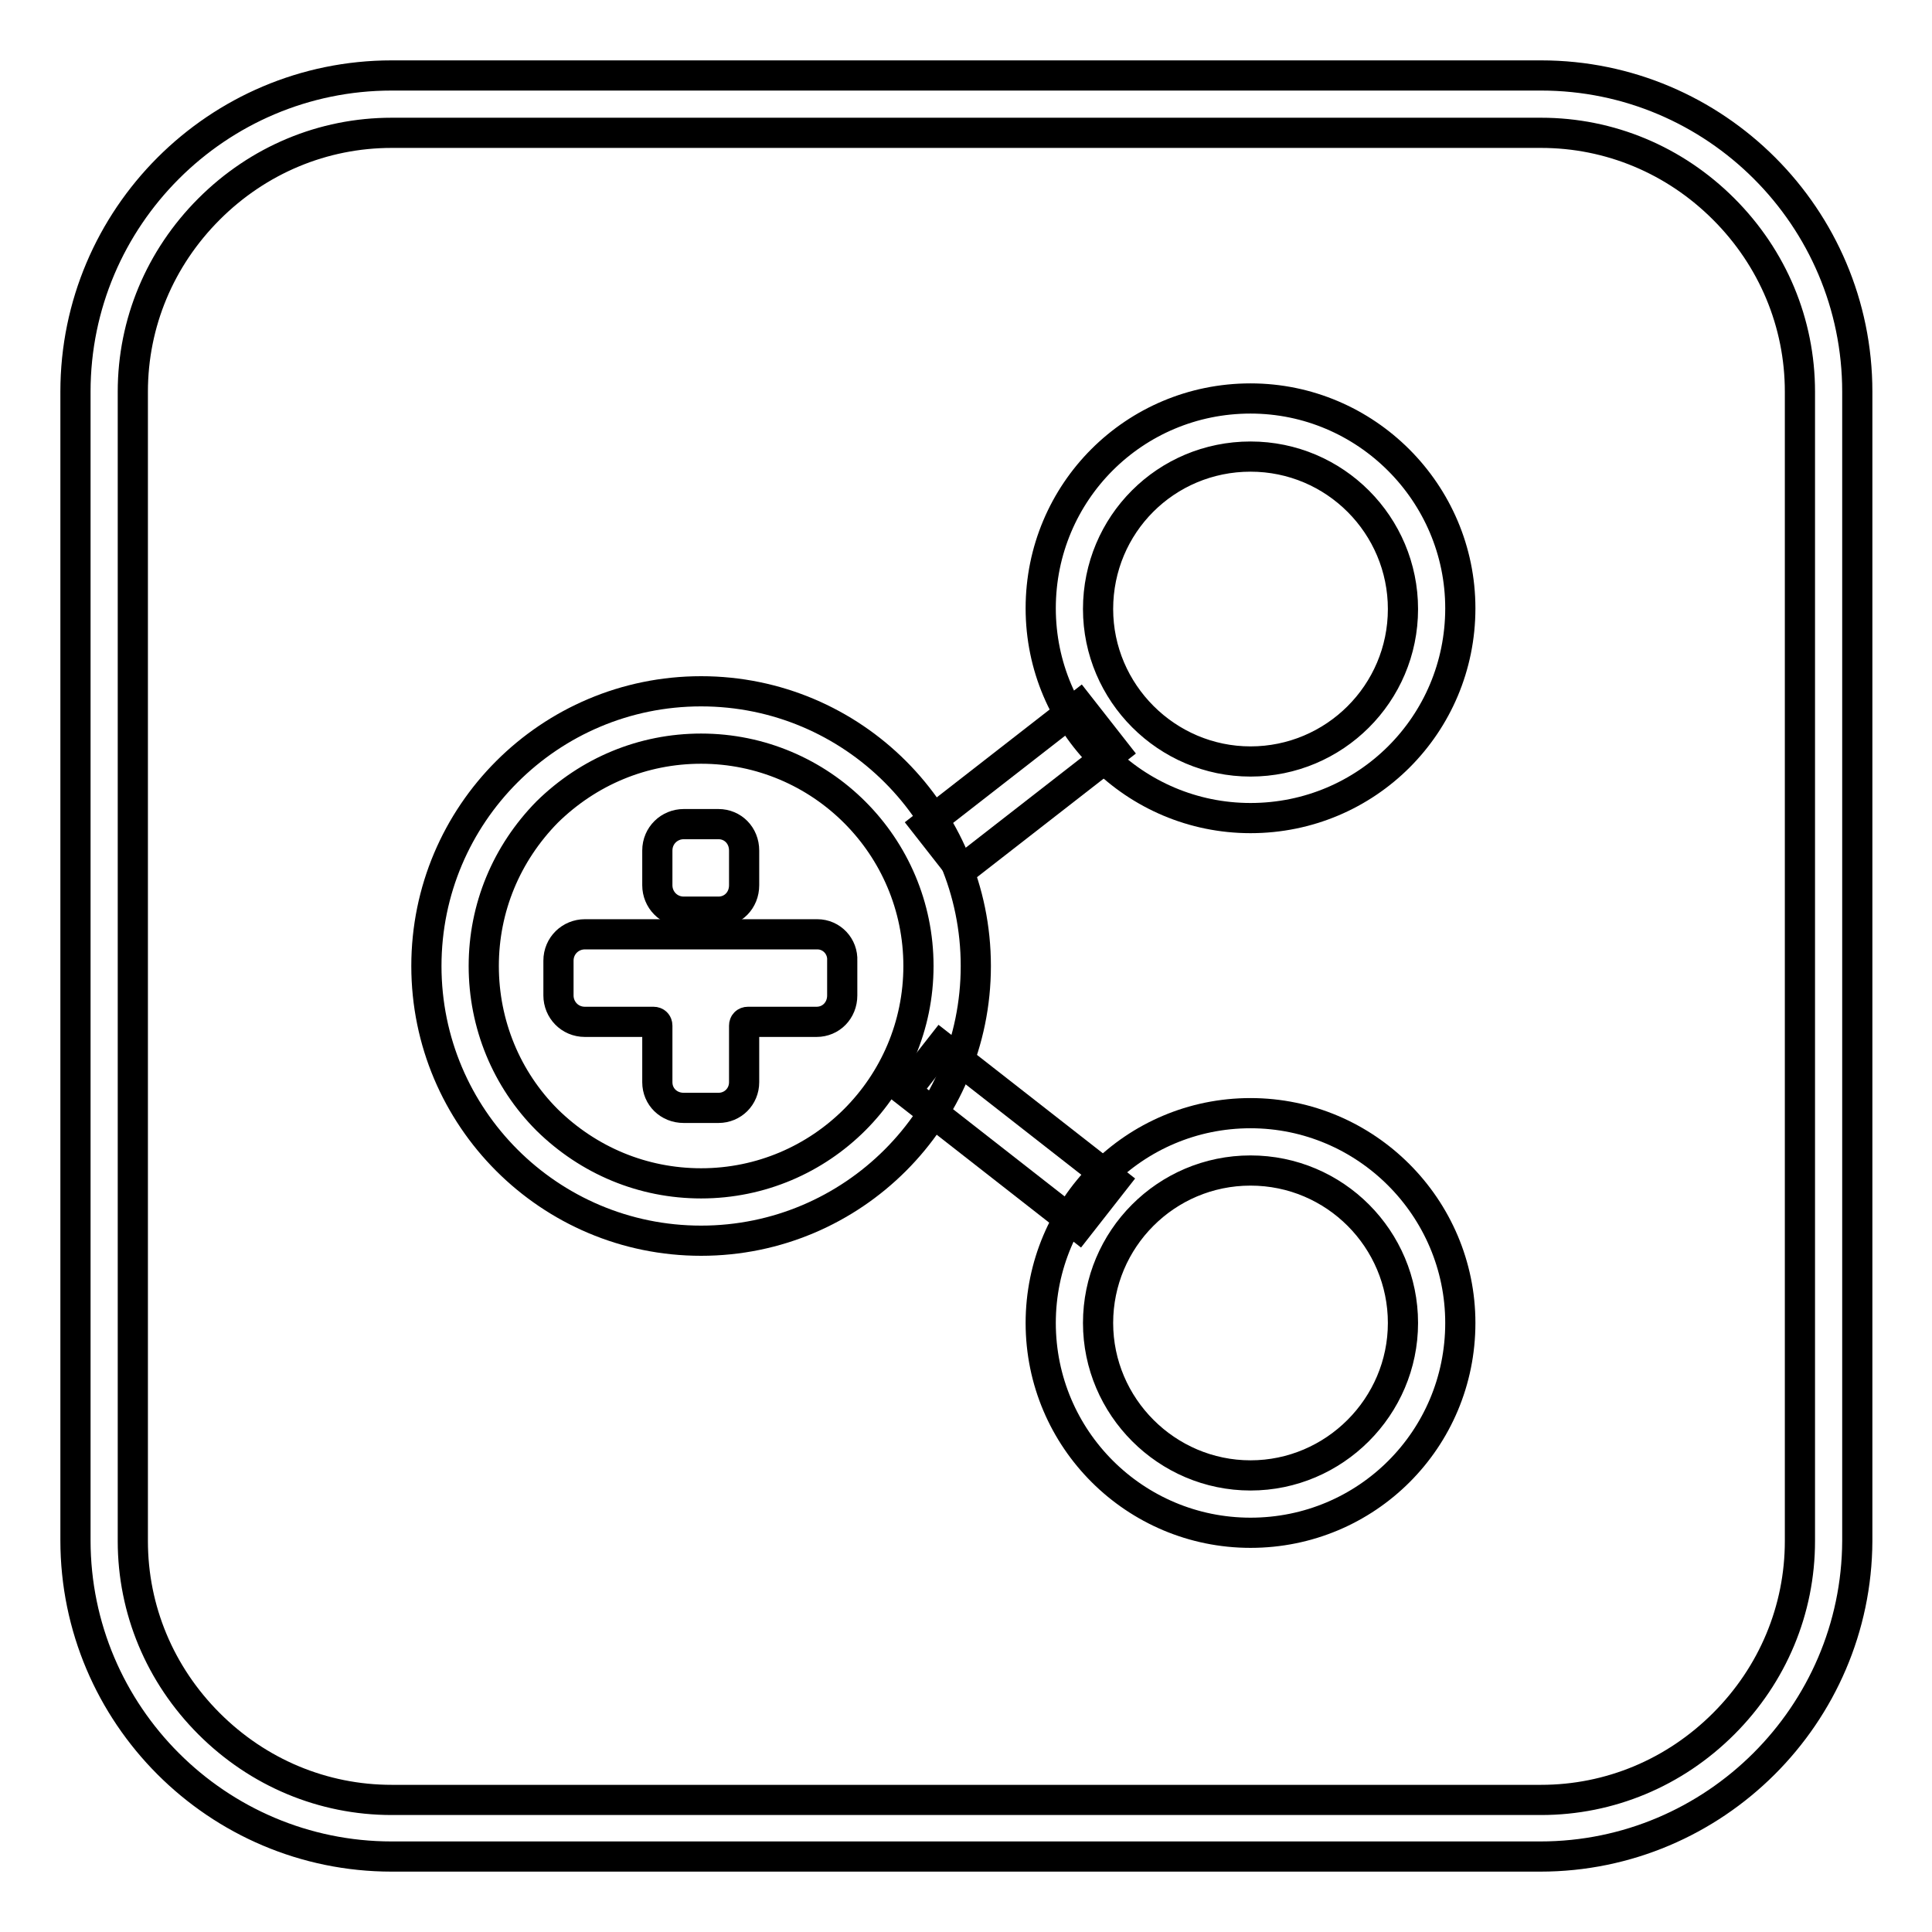 <?xml version="1.0" encoding="utf-8"?>
<!-- Svg Vector Icons : http://www.onlinewebfonts.com/icon -->
<!DOCTYPE svg PUBLIC "-//W3C//DTD SVG 1.1//EN" "http://www.w3.org/Graphics/SVG/1.1/DTD/svg11.dtd">
<svg version="1.1" xmlns="http://www.w3.org/2000/svg" xmlns:xlink="http://www.w3.org/1999/xlink" x="0px" y="0px" viewBox="0 0 256 256" enable-background="new 0 0 256 256" xml:space="preserve">
<g><g><path stroke-width="4" fill-opacity="0" stroke="#000000"  d="M204.1,246H51.9C28.8,246,10,227.2,10,204.1V51.9C10,28.8,28.8,10,51.9,10h152.3c23.1,0,41.9,18.8,41.9,41.9v152.3C246,227.2,227.2,246,204.1,246z M51.9,17.6c-9.1,0-17.7,3.6-24.2,10.1c-6.5,6.5-10.1,15.1-10.1,24.2v152.3c0,9.1,3.6,17.7,10.1,24.2c6.5,6.5,15.1,10.1,24.2,10.1h152.3c9.1,0,17.7-3.6,24.2-10.1s10.1-15.1,10.1-24.2V51.9c0-9.1-3.6-17.7-10.1-24.2c-6.5-6.5-15.1-10.1-24.2-10.1H51.9L51.9,17.6z"/><path stroke-width="4" fill-opacity="0" stroke="#000000"  d="M143,93.5l4.7,6l-20.3,15.8l-4.7-6L143,93.5z"/><path stroke-width="4" fill-opacity="0" stroke="#000000"  d="M124.7,138.6l22.9,17.9l-4.7,6l-22.9-17.9L124.7,138.6L124.7,138.6z"/><path stroke-width="4" fill-opacity="0" stroke="#000000"  d="M92.9,99.2c15.9,0,28.8,12.9,28.8,28.8c0,15.9-12.9,28.8-28.8,28.8c-7.7,0-14.9-3-20.4-8.4c-5.4-5.4-8.4-12.7-8.4-20.4c0-7.7,3-14.9,8.4-20.4C78,102.2,85.2,99.2,92.9,99.2 M92.9,91.6c-20.1,0-36.4,16.3-36.4,36.4c0,20.1,16.3,36.4,36.4,36.4c20.1,0,36.4-16.3,36.4-36.4C129.3,107.9,113,91.6,92.9,91.6L92.9,91.6z"/><path stroke-width="4" fill-opacity="0" stroke="#000000"  d="M165.7,60.5c11.2,0,20.2,9.1,20.2,20.2c0,11.2-9.1,20.2-20.2,20.2c-11.1,0-20.2-9.1-20.2-20.2C145.5,69.5,154.5,60.5,165.7,60.5 M165.7,52.8c-15.4,0-27.8,12.4-27.8,27.8c0,15.4,12.5,27.8,27.8,27.8c15.4,0,27.8-12.4,27.8-27.8C193.5,65.3,181,52.8,165.7,52.8L165.7,52.8z"/><path stroke-width="4" fill-opacity="0" stroke="#000000"  d="M165.7,155.1c11.2,0,20.2,9.1,20.2,20.2s-9.1,20.2-20.2,20.2c-11.1,0-20.2-9.1-20.2-20.2S154.5,155.1,165.7,155.1 M165.7,147.5c-15.4,0-27.8,12.5-27.8,27.8c0,15.4,12.5,27.8,27.8,27.8c15.4,0,27.8-12.4,27.8-27.8C193.5,160,181,147.5,165.7,147.5L165.7,147.5z"/><path stroke-width="4" fill-opacity="0" stroke="#000000"  d="M108.3,123.8H77.5c-1.9,0-3.5,1.5-3.5,3.5v4.6c0,1.9,1.5,3.5,3.5,3.5h9.1c0.3,0,0.5,0.2,0.5,0.5v7.5c0,1.9,1.5,3.4,3.5,3.4h4.6c1.9,0,3.4-1.5,3.4-3.4v-7.5c0-0.3,0.2-0.5,0.5-0.5h9.1c1.9,0,3.4-1.5,3.4-3.5v-4.6C111.7,125.4,110.2,123.8,108.3,123.8z"/><path stroke-width="4" fill-opacity="0" stroke="#000000"  d="M95.2,109.2h-4.6c-1.9,0-3.5,1.5-3.5,3.5v4.6c0,1.9,1.5,3.5,3.5,3.5h4.6c1.9,0,3.4-1.5,3.4-3.5v-4.6C98.6,110.7,97.1,109.2,95.2,109.2z"/></g></g>
</svg>